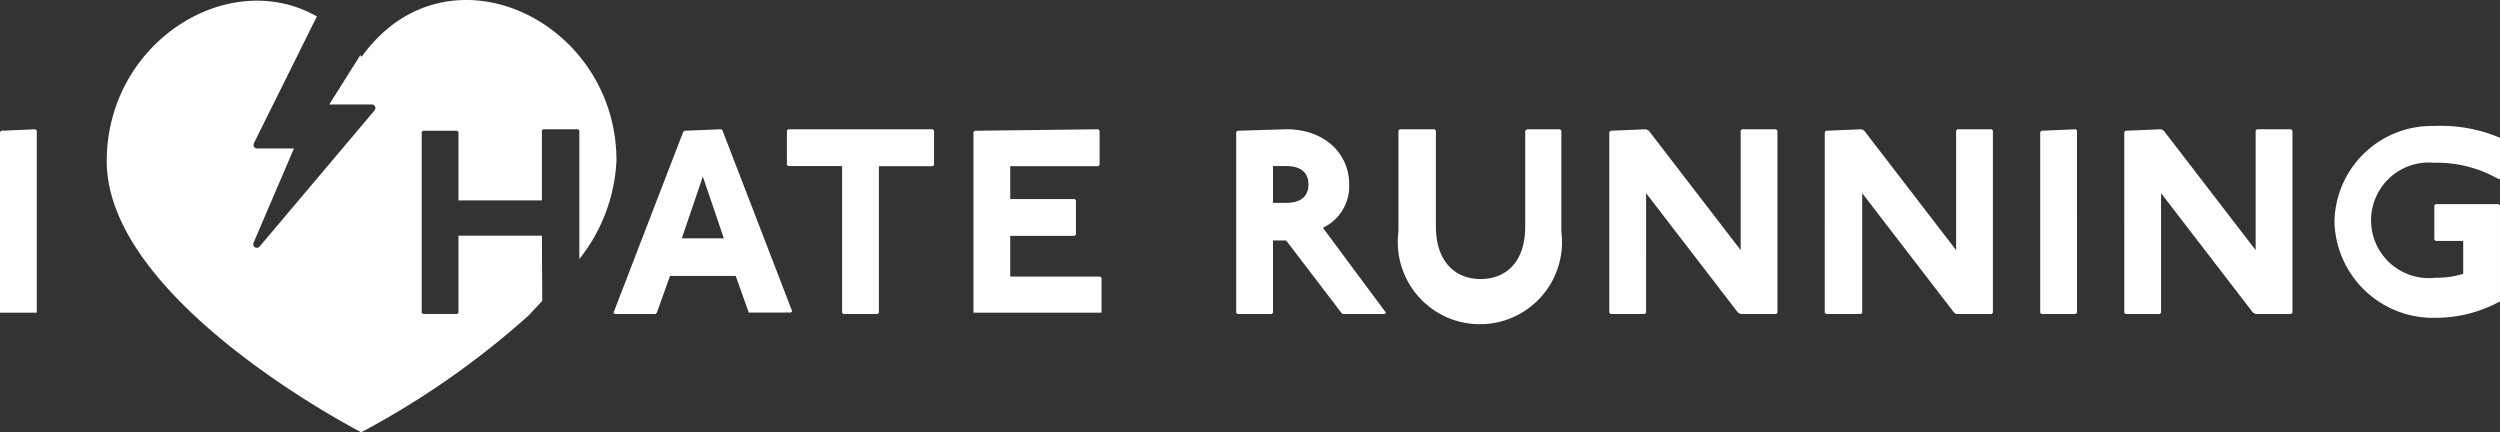<?xml version="1.0" encoding="UTF-8"?> <svg xmlns="http://www.w3.org/2000/svg" viewBox="0 -0.042 152.24 26.322" style="box-shadow:none;border-top-left-radius:0;border-top-right-radius:0;border-bottom-right-radius:0;border-bottom-left-radius:0" fill="#afff23"><rect x="0" y="-0.042" width="152.24" height="26.322" fill="#333333" stroke="none"/> <defs> <style>.a{fill:#fff}</style> </defs> <path class="a" d="M2.16 7.83l.08.08V19H0V8l.08-.08zM33 14.31h-5.08V19l-.08.08h-2.08l-.08-.08V8l.08-.08h2.08l.08.08v4.16H33V7.91l.08-.08h2.12l.08.08v7.82a10.37 10.37 0 0 0 2.26-6c0-8.56-10.36-13.5-15.52-6.31l-.08-.1-1.89 3h2.59a.22.22 0 0 1 .17.36l-7 8.29a.22.22 0 0 1-.37-.23L17.9 9h-2.24a.22.22 0 0 1-.2-.32l3.27-6.58s.3-.62.57-1.14C13.9-2.11 6.5 2.54 6.5 9.77 6.5 18.34 22 26.28 22 26.28a51.31 51.31 0 0 0 10.2-7.12l.82-.88zm10.92-6.48l.08.08 4.24 11-.08.08h-2.48l-.08.01-.8-2.24h-4L40 19l-.08.08h-2.48l-.08-.08L41.6 8l.08-.08zm-2.4 6.64h2.56l-1.28-3.76zM56.8 7.83l.08.08V10l-.08.08h-3.28V19l-.08.08h-2.08l-.08-.08v-8.93H48l-.08-.07V7.91l.08-.08zm10.08 0l.08.08V10l-.08.08h-5.36v2h3.92l.08.08v2.08l-.08.08h-3.92v2.48H67l.08.08V19h-7.8V8l.08-.08zm11.44 0c2.4 0 3.84 1.52 3.84 3.36a2.8 2.8 0 0 1-1.6 2.64L84.4 19l-.08.08h-2.56l-.08-.08-3.36-4.4h-.8V19l-.08.08h-2.08l-.08-.08V8l.08-.08zm-.8 4.48h.8c.8 0 1.36-.32 1.36-1.12s-.56-1.12-1.36-1.12h-.8zm9.84-4.48l.08.08v5.84c0 2.16 1.2 3.2 2.72 3.2s2.72-1 2.72-3.2V7.91l.12-.08h2l.08.08v6.16a5 5 0 1 1-9.92 0V7.91l.08-.08zm12.88 0l.16.08 5.6 7.28V7.91l.08-.08h2.08l.08.08V19l-.08.08H106l-.16-.08-5.6-7.28V19l-.08.08h-2.08L98 19V8l.08-.08zm13.12 0l.16.08 5.6 7.28V7.91l.08-.08h2.08l.08.08V19l-.08.08h-2.16L119 19l-5.6-7.28V19l-.08.08h-2.12l-.08-.08V8l.08-.08zm13.04 0l.08.08V19l-.08.08h-2.08l-.08-.08V8l.08-.08zm5.2 0l.16.08 5.6 7.28V7.91l.08-.08h2.08l.08.08V19l-.08.08h-2.16l-.16-.08-5.6-7.28V19l-.08.08h-2.08l-.08-.08V8l.08-.08zm20.56 3.04a7.5 7.5 0 0 0-3.92-1 3.52 3.52 0 1 0 .08 7 5.32 5.32 0 0 0 1.68-.24v-2h-1.68l-.08-.08v-2.08l.08-.08h3.84l.08.08v5.84a8.13 8.13 0 0 1-3.92 1 6 6 0 0 1-6.16-5.84 5.93 5.93 0 0 1 6.08-5.84 9.18 9.18 0 0 1 4 .72v2.48z"></path> </svg> 